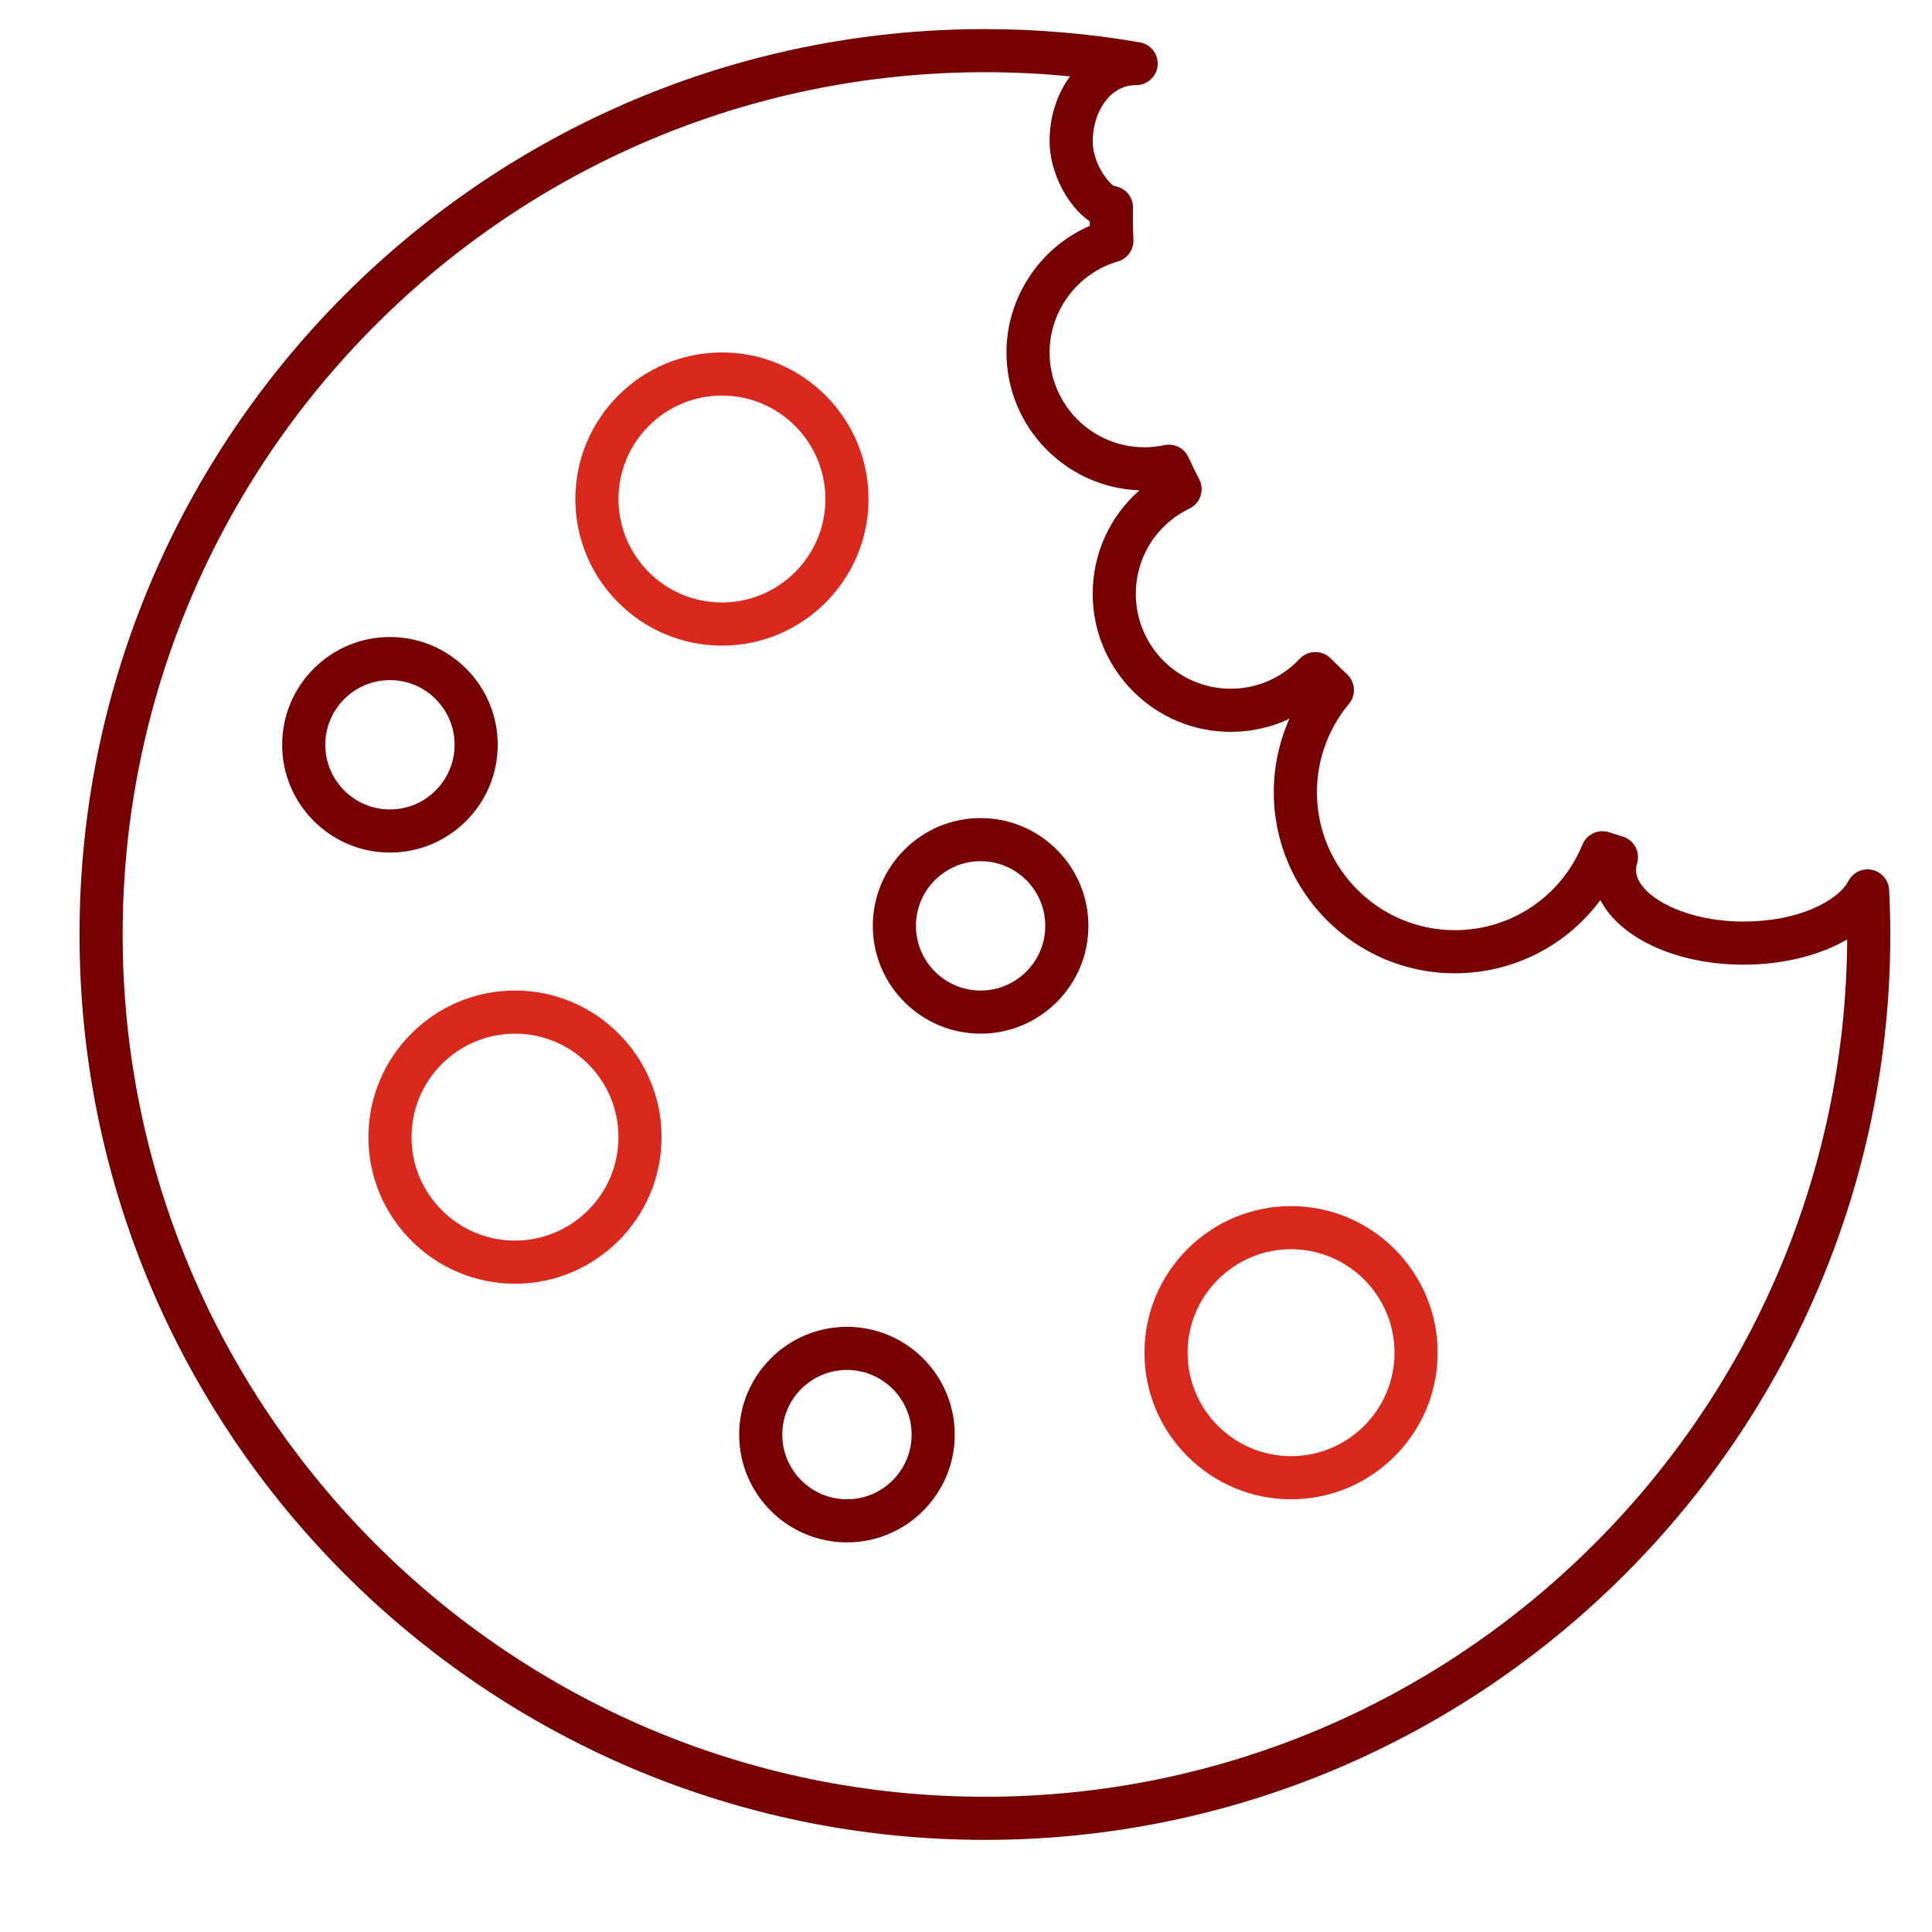 <?xml version="1.0" encoding="UTF-8" standalone="no"?>
<!-- Created with Inkscape (http://www.inkscape.org/) -->

<svg
   version="1.1"
   id="svg2"
   width="298.667"
   height="298.667"
   viewBox="0 0 298.667 298.667"
   xmlns="http://www.w3.org/2000/svg"
   xmlns:svg="http://www.w3.org/2000/svg">
  <defs
     id="defs6">
    <clipPath
       clipPathUnits="userSpaceOnUse"
       id="clipPath16">
      <path
         d="M 0,224 H 224 V 0 H 0 Z"
         id="path14" />
    </clipPath>
  </defs>
  <g
     id="g8"
     transform="matrix(1.333,0,0,-1.333,0,298.667)">
    <g
       id="g10">
      <g
         id="g12"
         clip-path="url(#clipPath16)">
        <g
           id="g18"
           transform="translate(114.222,15.683)">
          <path
             d="m 0,0 c -55.14,0 -100,44.859 -100,100 0,55.14 44.86,100 100,100 3.288,0 6.588,-0.163 9.872,-0.486 C 8.386,197.512 7.5,194.897 7.5,192 c 0,-3.665 2.141,-7.601 4.662,-9.307 10e-4,-0.169 0.003,-0.338 0.005,-0.507 C 6.39,179.686 2.5,173.9 2.5,167.5 c 0,-8.632 6.871,-15.689 15.43,-15.99 -3.421,-2.986 -5.43,-7.306 -5.43,-12.01 0,-8.822 7.178,-16 16,-16 2.4,0 4.709,0.522 6.808,1.514 -1.182,-2.663 -1.808,-5.566 -1.808,-8.514 0,-11.58 9.42,-21 21,-21 6.779,0 12.978,3.216 16.874,8.495 C 73.653,99.596 80.146,96.5 88,96.5 c 4.586,0 8.838,1.088 11.999,2.928 C 99.688,44.552 54.948,0 0,0 m 104.859,105.175 c -0.056,1.124 -0.856,2.073 -1.954,2.317 -1.097,0.242 -2.225,-0.275 -2.752,-1.269 C 98.909,103.876 94.334,101.5 88,101.5 c -7.154,0 -12.5,3.167 -12.5,6 0,0.211 0.042,0.451 0.127,0.731 0.404,1.317 -0.334,2.713 -1.65,3.121 l -0.294,0.09 c -0.427,0.132 -0.853,0.263 -1.279,0.405 -1.245,0.418 -2.605,-0.203 -3.105,-1.42 -2.478,-6.031 -8.287,-9.927 -14.799,-9.927 -8.822,0 -16,7.178 -16,16 0,3.737 1.32,7.375 3.716,10.245 0.85,1.018 0.758,2.522 -0.21,3.428 -0.653,0.611 -1.296,1.228 -1.924,1.853 -0.478,0.476 -1.1,0.746 -1.804,0.727 -0.675,-0.01 -1.317,-0.294 -1.779,-0.785 -2.107,-2.237 -4.948,-3.468 -7.999,-3.468 -6.065,0 -11,4.935 -11,11 0,4.243 2.383,8.034 6.219,9.893 0.606,0.293 1.067,0.817 1.281,1.455 0.213,0.637 0.162,1.334 -0.145,1.932 -0.437,0.855 -0.856,1.713 -1.257,2.576 -0.491,1.058 -1.651,1.633 -2.789,1.392 -0.769,-0.165 -1.545,-0.248 -2.309,-0.248 -6.065,0 -11,4.935 -11,11 0,4.855 3.257,9.195 7.92,10.553 1.106,0.323 1.849,1.36 1.798,2.511 -0.055,1.267 -0.072,2.514 -0.048,3.707 0.014,0.671 -0.243,1.32 -0.713,1.8 -0.404,0.411 -0.935,0.669 -1.501,0.734 -0.696,0.421 -2.456,2.657 -2.456,5.195 0,3.182 1.854,6.473 4.961,6.5 0.027,-0.001 0.055,-0.001 0.078,-0.001 1.297,0 2.38,0.993 2.49,2.286 0.111,1.294 -0.786,2.457 -2.066,2.677 C 12.047,204.482 6.003,205 0,205 -57.897,205 -105,157.897 -105,100 -105,42.103 -57.897,-5 0,-5 c 57.897,0 105,47.103 105,105 0,1.565 -0.046,3.258 -0.141,5.175"
             style="fill:#770000;fill-opacity:1;fill-rule:nonzero;stroke:none"
             id="path20" />
        </g>
        <g
           id="g22"
           transform="translate(83.722,154.183)">
          <path
             d="m 0,0 c -6.617,0 -12,5.383 -12,12 0,6.617 5.383,12 12,12 C 6.617,24 12,18.617 12,12 12,5.383 6.617,0 0,0 M 17,12 C 17,21.374 9.374,29 0,29 -9.374,29 -17,21.374 -17,12 -17,2.626 -9.374,-5 0,-5 9.374,-5 17,2.626 17,12"
             style="fill:#d9291c;fill-opacity:1;fill-rule:nonzero;stroke:none"
             id="path24" />
        </g>
        <g
           id="g26"
           transform="translate(59.722,80.183)">
          <path
             d="m 0,0 c -6.617,0 -12,5.383 -12,12 0,6.617 5.383,12 12,12 C 6.617,24 12,18.617 12,12 12,5.383 6.617,0 0,0 M 0,29 C -9.374,29 -17,21.374 -17,12 -17,2.626 -9.374,-5 0,-5 9.374,-5 17,2.626 17,12 17,21.374 9.374,29 0,29"
             style="fill:#d9291c;fill-opacity:1;fill-rule:nonzero;stroke:none"
             id="path28" />
        </g>
        <g
           id="g30"
           transform="translate(149.722,55.183)">
          <path
             d="m 0,0 c -6.617,0 -12,5.383 -12,12 0,6.617 5.383,12 12,12 C 6.617,24 12,18.617 12,12 12,5.383 6.617,0 0,0 M 0,29 C -9.374,29 -17,21.374 -17,12 -17,2.626 -9.374,-5 0,-5 9.374,-5 17,2.626 17,12 17,21.374 9.374,29 0,29"
             style="fill:#d9291c;fill-opacity:1;fill-rule:nonzero;stroke:none"
             id="path32" />
        </g>
        <g
           id="g34"
           transform="translate(113.722,109.183)">
          <path
             d="M 0,0 C -4.136,0 -7.5,3.364 -7.5,7.5 -7.5,11.636 -4.136,15 0,15 4.136,15 7.5,11.636 7.5,7.5 7.5,3.364 4.136,0 0,0 M 0,20 C -6.893,20 -12.5,14.393 -12.5,7.5 -12.5,0.607 -6.893,-5 0,-5 6.893,-5 12.5,0.607 12.5,7.5 12.5,14.393 6.893,20 0,20"
             style="fill:#770000;fill-opacity:1;fill-rule:nonzero;stroke:none"
             id="path36" />
        </g>
        <g
           id="g38"
           transform="translate(98.222,50.183)">
          <path
             d="M 0,0 C -4.136,0 -7.5,3.364 -7.5,7.5 -7.5,11.636 -4.136,15 0,15 4.136,15 7.5,11.636 7.5,7.5 7.5,3.364 4.136,0 0,0 M 0,20 C -6.893,20 -12.5,14.393 -12.5,7.5 -12.5,0.607 -6.893,-5 0,-5 6.893,-5 12.5,0.607 12.5,7.5 12.5,14.393 6.893,20 0,20"
             style="fill:#770000;fill-opacity:1;fill-rule:nonzero;stroke:none"
             id="path40" />
        </g>
        <g
           id="g42"
           transform="translate(37.722,137.683)">
          <path
             d="M 0,0 C 0,4.136 3.364,7.5 7.5,7.5 11.636,7.5 15,4.136 15,0 15,-4.136 11.636,-7.5 7.5,-7.5 3.364,-7.5 0,-4.136 0,0 M 20,0 C 20,6.893 14.393,12.5 7.5,12.5 0.607,12.5 -5,6.893 -5,0 -5,-6.893 0.607,-12.5 7.5,-12.5 14.393,-12.5 20,-6.893 20,0"
             style="fill:#770000;fill-opacity:1;fill-rule:nonzero;stroke:none"
             id="path44" />
        </g>
      </g>
    </g>
  </g>
</svg>

